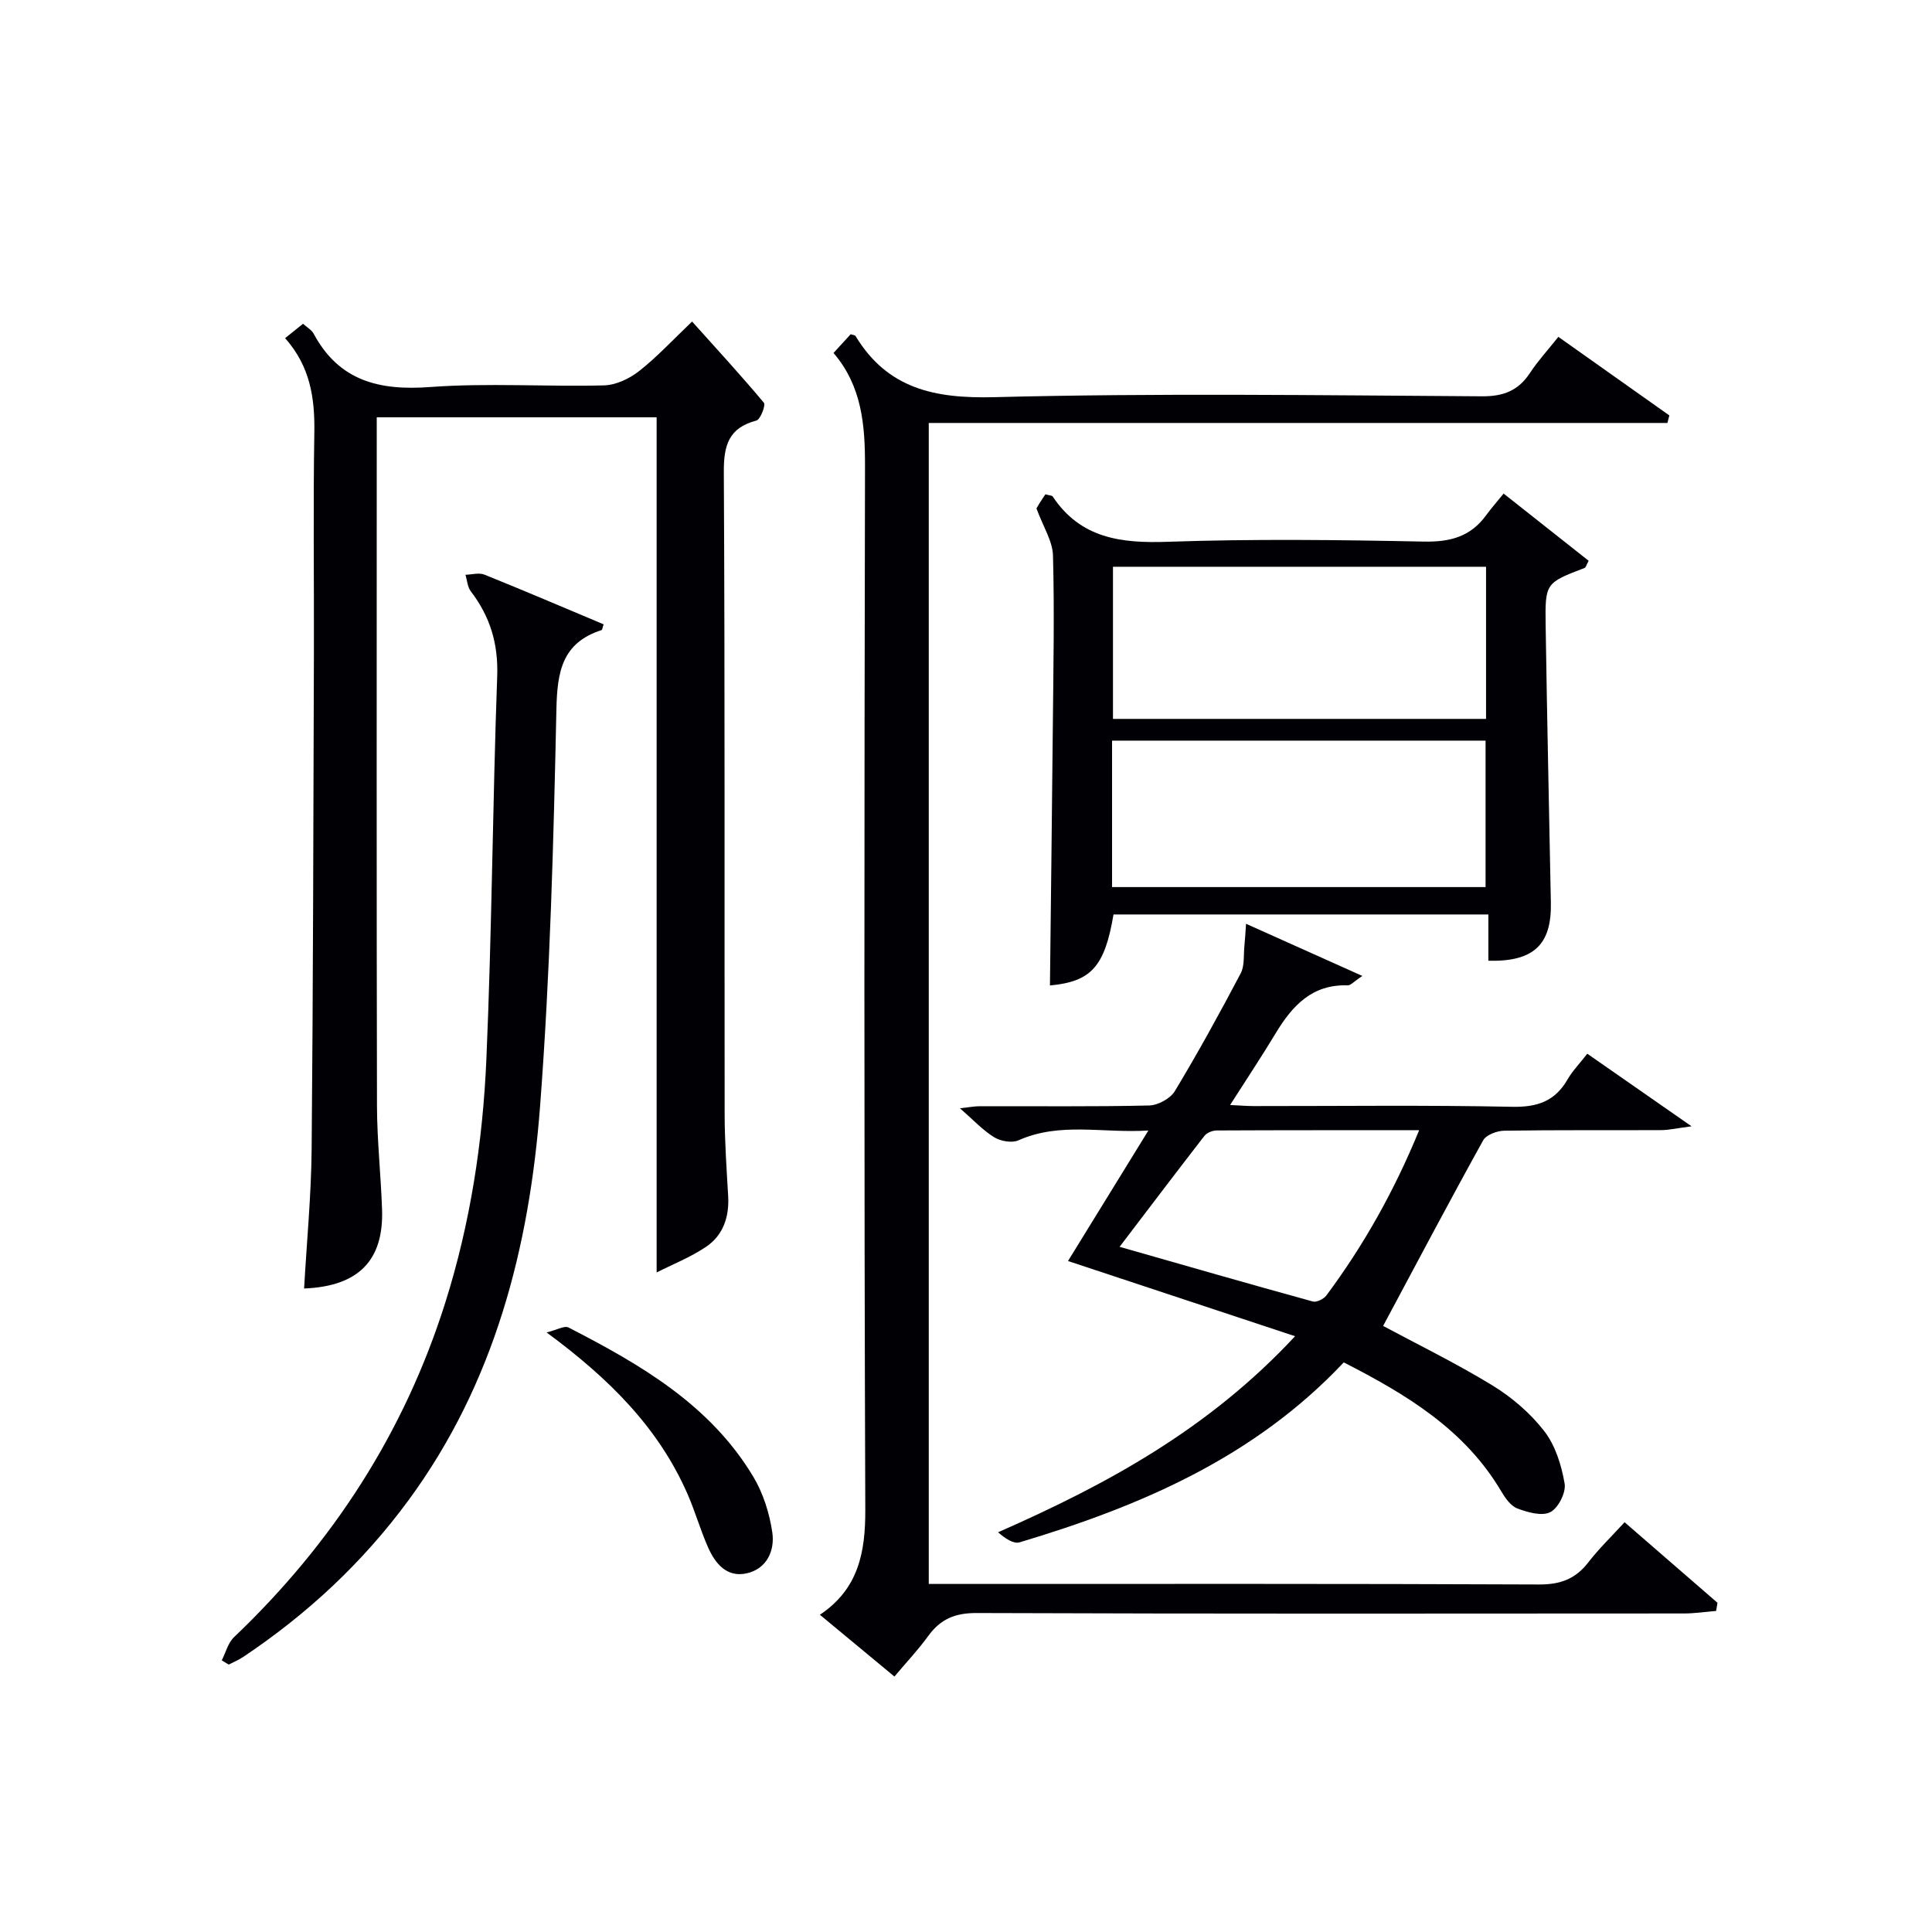 <svg enable-background="new 0 0 400 400" viewBox="0 0 400 400" xmlns="http://www.w3.org/2000/svg"><g fill="#010105"><path d="m355.3 333.53c-2.21.18-4.42.52-6.62.52-48.83.03-97.66.09-146.49-.09-4.48-.02-7.5 1.27-10.03 4.78-2.03 2.81-4.44 5.35-6.98 8.37-5.16-4.28-10.12-8.39-15.43-12.79 7.97-5.34 9.44-12.87 9.4-21.81-.26-71.99-.21-143.99-.06-215.98.02-8.53-.64-16.6-6.52-23.45 1.39-1.52 2.49-2.72 3.55-3.88.46.16.89.17 1.01.37 6.63 10.94 16.39 12.97 28.7 12.66 33.64-.86 67.32-.39 100.98-.18 4.48.03 7.54-1.17 9.96-4.84 1.64-2.49 3.68-4.71 5.87-7.47 7.72 5.47 15.35 10.87 22.98 16.27-.13.52-.27 1.04-.4 1.56-50.89 0-101.77 0-152.93 0v240.37h5.87c40.16 0 80.33-.07 120.49.11 4.42.02 7.55-1.15 10.2-4.59 2.22-2.87 4.87-5.42 7.5-8.3 6.54 5.67 12.89 11.17 19.24 16.68-.11.55-.2 1.12-.29 1.69z"/><path d="m59.03 70.01c1.48-1.19 2.5-2.01 3.71-2.98.82.75 1.78 1.27 2.2 2.06 5.27 9.81 13.61 11.82 24.12 11.04 11.93-.88 23.99-.04 35.98-.34 2.48-.06 5.28-1.39 7.28-2.96 3.76-2.96 7.05-6.53 10.97-10.26 5.09 5.67 10.11 11.13 14.86 16.81.42.51-.71 3.46-1.55 3.69-5.74 1.52-6.77 5.12-6.74 10.67.24 44.33.11 88.65.17 132.98.01 5.65.41 11.31.73 16.96.24 4.28-1.04 8.06-4.55 10.44-3.2 2.17-6.9 3.62-10.26 5.33 0-59.38 0-118.05 0-177.05-18.58 0-37.84 0-57.95 0v5.07c0 45.83-.05 91.65.05 137.48.02 7.14.8 14.28 1.05 21.42.37 10.58-4.86 15.95-16.14 16.4.54-9.62 1.47-19.2 1.56-28.79.31-34.16.36-68.31.47-102.47.05-15.33-.17-30.67.09-45.99.11-7.08-.83-13.61-6.05-19.51z"/><path d="m278.21 282.07c-18.62 19.77-42.18 29.79-67.1 37.25-1.28.38-3.04-.82-4.47-2.08 22.69-9.97 43.69-21.44 61.49-40.59-16.09-5.33-31.28-10.36-47.01-15.57 5.22-8.49 10.65-17.3 16.64-27.02-9.48.6-18.28-1.81-26.9 2.03-1.35.6-3.68.19-5.02-.63-2.37-1.46-4.33-3.6-7.09-6 1.82-.2 2.99-.43 4.16-.43 11.66-.03 23.33.12 34.99-.15 1.84-.04 4.41-1.43 5.34-2.98 4.81-7.97 9.29-16.14 13.63-24.37.84-1.59.57-3.78.77-5.7.14-1.29.2-2.59.34-4.57 8.3 3.72 15.75 7.07 24.08 10.8-1.77 1.17-2.42 1.97-3.04 1.95-7.37-.26-11.47 4.23-14.9 9.91-2.9 4.81-6.01 9.48-9.44 14.86 2.09.1 3.5.22 4.9.22 17.83.01 35.66-.22 53.48.15 5.25.11 8.9-1.16 11.5-5.69.98-1.71 2.41-3.16 4.07-5.3 6.81 4.74 13.52 9.42 21.59 15.03-3.06.4-4.67.78-6.28.79-10.83.05-21.66-.05-32.49.12-1.51.02-3.74.85-4.38 2-7.06 12.74-13.86 25.62-20.71 38.42 6.96 3.74 15 7.66 22.61 12.3 4.04 2.47 7.87 5.76 10.76 9.49 2.3 2.97 3.56 7.07 4.21 10.85.32 1.84-1.31 5.06-2.96 5.91-1.73.89-4.67.05-6.81-.75-1.38-.51-2.52-2.16-3.35-3.55-7.56-12.79-19.59-20.05-32.61-26.7zm-46.41-23.93c13.66 3.9 26.81 7.69 40 11.32.78.22 2.26-.51 2.81-1.25 7.74-10.4 14.04-21.61 19.21-34.21-14.37 0-28.13-.02-41.9.05-.87 0-2.05.46-2.55 1.11-5.89 7.59-11.68 15.25-17.57 22.98z"/><path d="m214.59 105.27c-.18.31.22-.41.65-1.11.44-.71.92-1.39 1.2-1.82.93.26 1.37.25 1.5.44 5.78 8.7 14.17 9.73 23.85 9.39 17.64-.61 35.32-.4 52.97-.04 5.45.11 9.68-1 12.91-5.43 1.07-1.47 2.28-2.83 3.64-4.51 6.37 5.03 12.03 9.51 17.6 13.91-.5.94-.59 1.39-.82 1.48-8.1 3.11-8.21 3.11-8.08 11.92.29 19.14.71 38.27 1.08 57.41.17 8.66-3.53 12.24-12.94 12 0-3.06 0-6.16 0-9.58-26.17 0-51.89 0-77.61 0-1.83 10.87-4.66 13.9-13.16 14.7.2-17.97.43-36 .6-54.03.11-11.66.34-23.32.03-34.96-.07-3-2.02-5.96-3.42-9.77zm93.08 43.57c0-10.81 0-21.17 0-31.5-26.01 0-51.69 0-77.24 0v31.5zm-77.43 34.82h77.33c0-10.38 0-20.4 0-30.32-25.99 0-51.54 0-77.33 0z"/><path d="m45.91 343.76c.83-1.61 1.29-3.61 2.53-4.79 20.39-19.43 35.23-42.3 43.74-69.24 5.19-16.43 7.78-33.35 8.52-50.44 1.14-26.42 1.29-52.87 2.24-79.3.24-6.74-1.48-12.36-5.47-17.57-.69-.9-.75-2.27-1.1-3.42 1.31-.03 2.8-.48 3.92-.03 8.27 3.33 16.48 6.84 24.68 10.29-.22.63-.25 1.15-.44 1.2-8.13 2.62-9.16 8.56-9.33 16.33-.59 27.42-1.3 54.88-3.38 82.21-2.23 29.29-9.4 57.33-27.25 81.62-9.47 12.89-20.97 23.58-34.23 32.44-.93.62-1.98 1.05-2.98 1.57-.48-.28-.97-.58-1.45-.87z"/><path d="m113.17 275.87c2.18-.54 3.7-1.46 4.53-1.03 14.87 7.65 29.31 15.98 38.25 30.88 2.06 3.44 3.37 7.59 3.95 11.57.54 3.76-1.14 7.54-5.35 8.46-4.07.89-6.47-2.03-7.95-5.38-1.61-3.63-2.69-7.49-4.29-11.13-6.01-13.67-16.17-23.81-29.14-33.37z"/></g></svg>